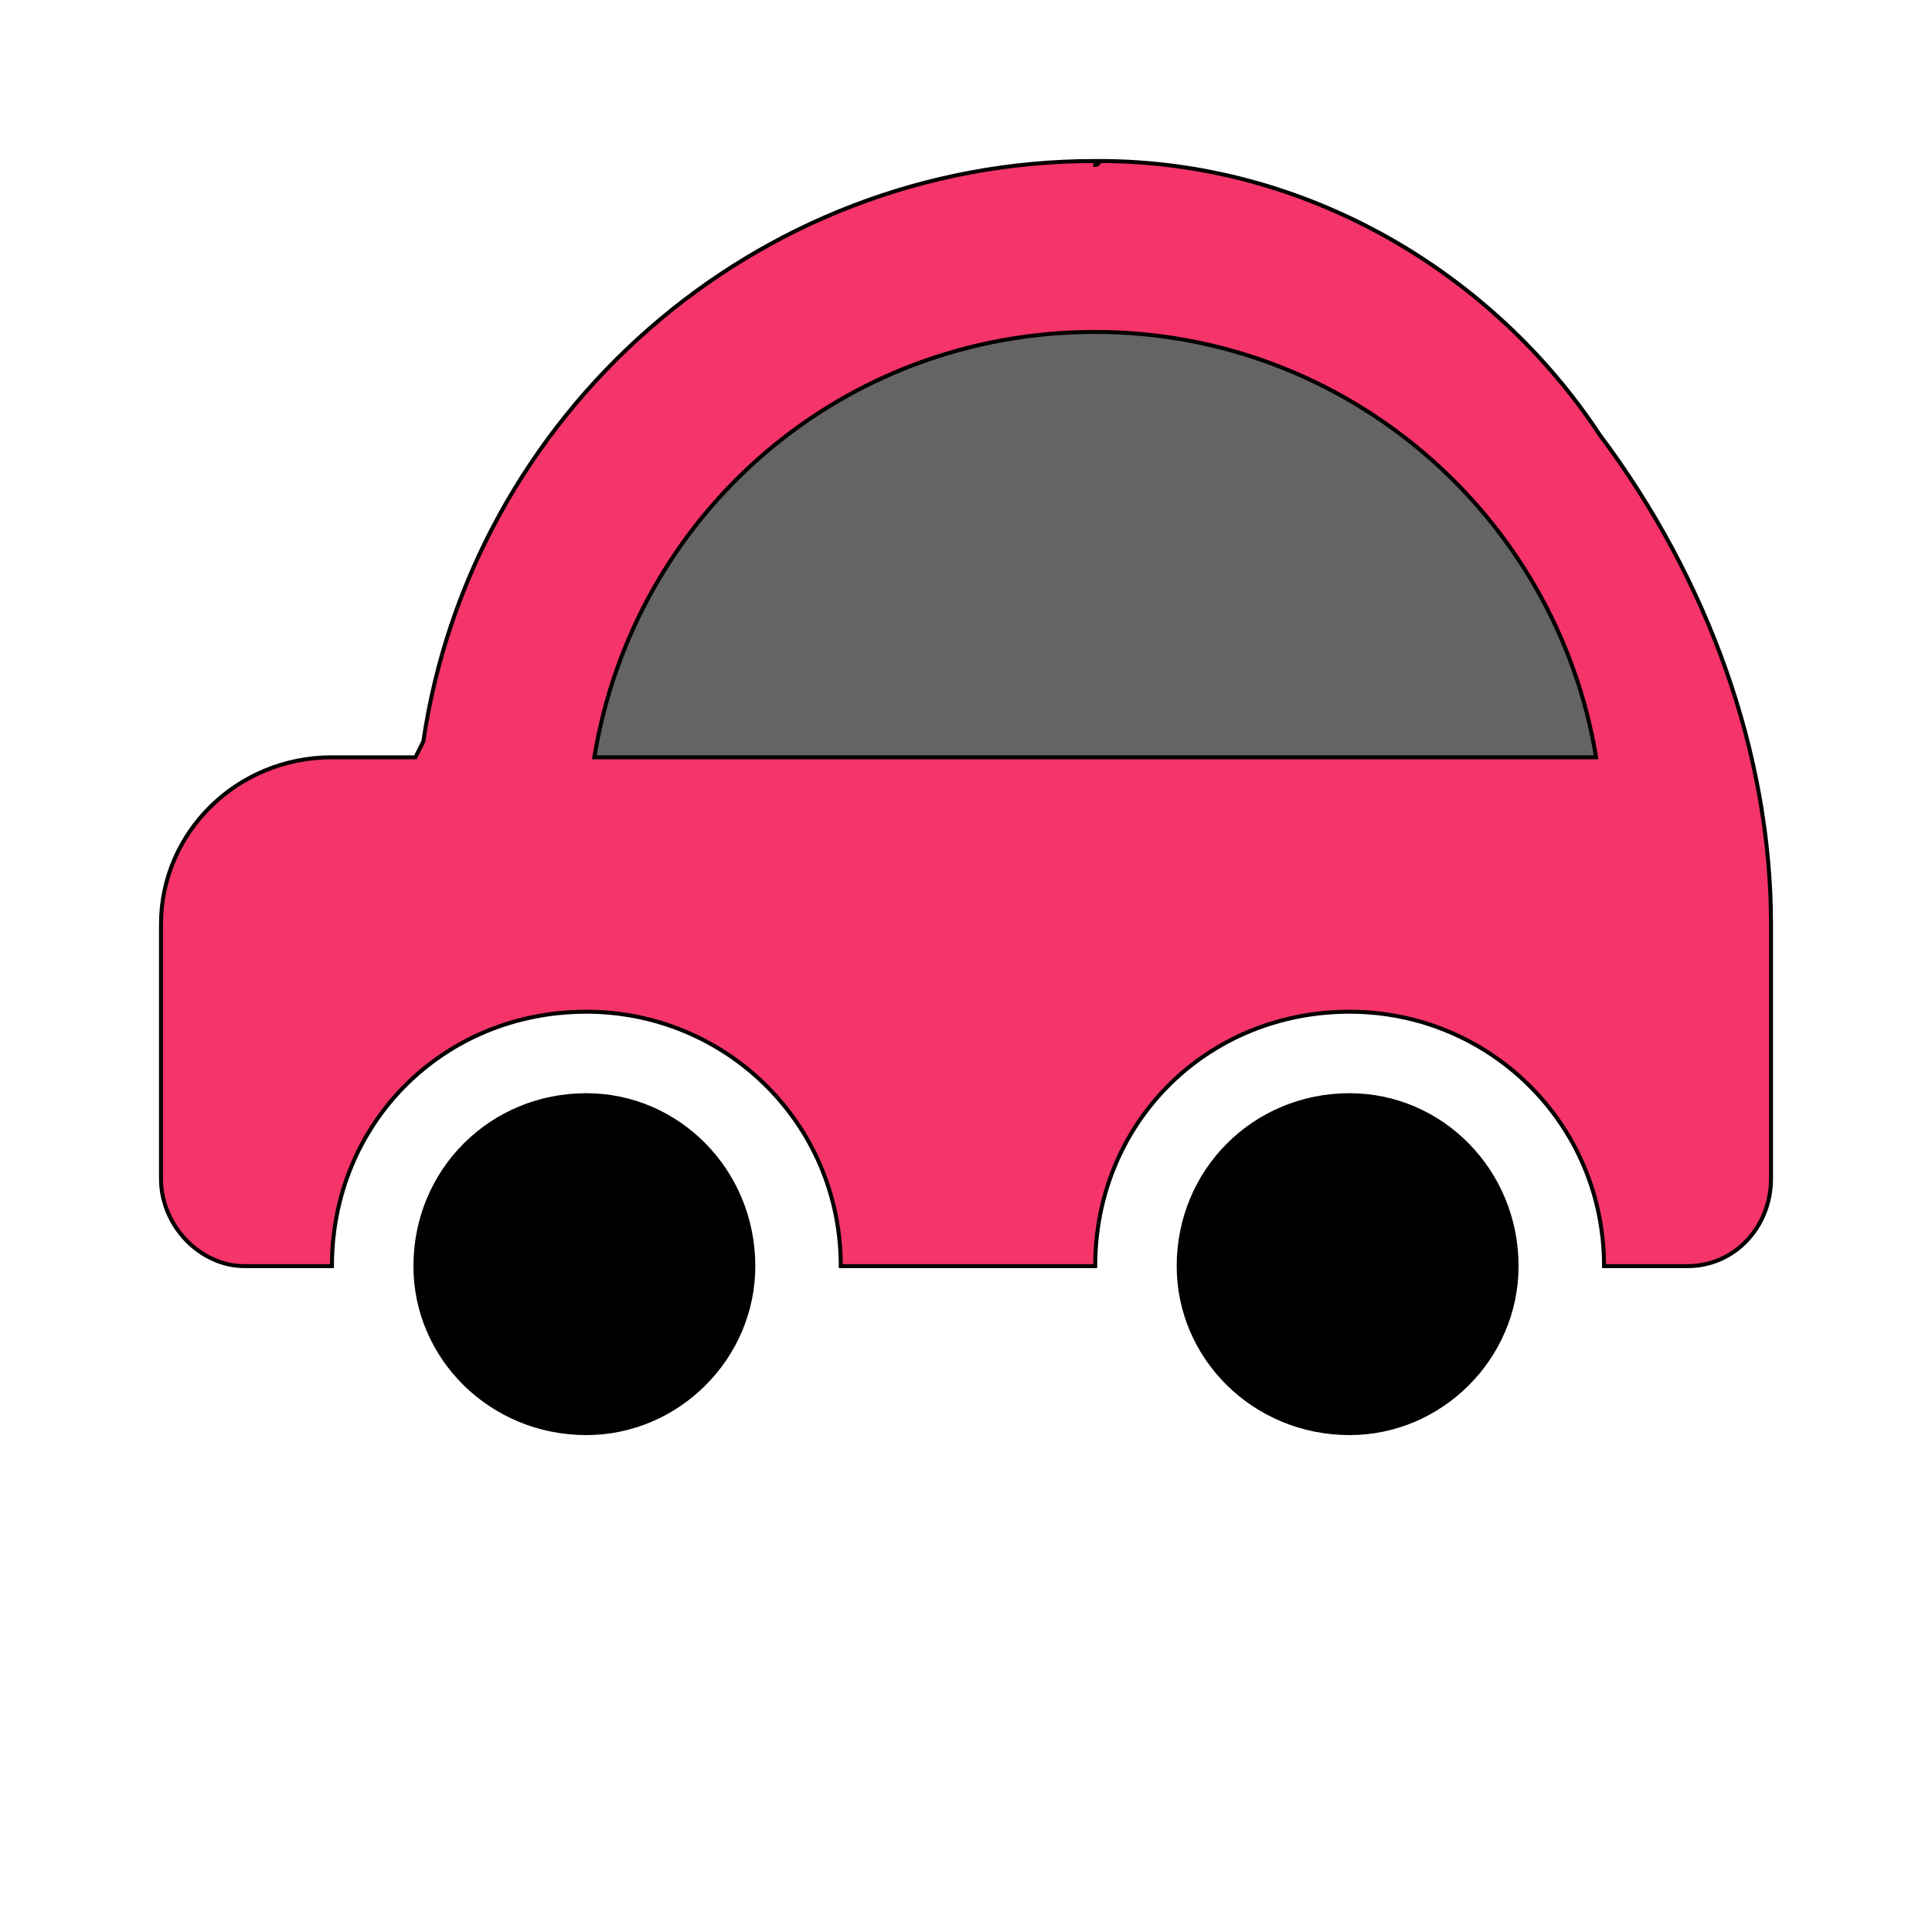 <svg id="bg_image_7" width="500" height="500" xmlns="http://www.w3.org/2000/svg" version="1.1" xmlns:xlink="http://www.w3.org/1999/xlink" xmlns:svgjs="http://svgjs.com/svgjs" class="bgs" preserveAspectRatio="xMidYMin slice"><defs id="SvgjsDefs14515"/><rect id="rect_image_7" width="100%" height="100%" fill="none"/><svg id="variation_7" preserveAspectRatio="xMidYMin meet" viewBox="23.5 108.5 486 384" style="overflow: visible;"><path id="c_7_l_2" d="M426 218C399 177 352 149 300 149C300 149 300 150 299 150C299 150 299 149 299 149C213 149 142 213 130 295L128 299L107 299C83 299 64 318 64 341L64 405C64 417 74 427 85 427L107 427C107 391 135 363 171 363C206 363 235 391 235 427L299 427C299 391 327 363 363 363C398 363 427 391 427 427L448 427C460 427 469 417 469 405L469 341C469 298 453 254 426 218Z " fill-rule="evenodd" fill="#f53469" stroke-width="1" stroke="#000000" class="layer_2" data-color-group="undefineds"/><path id="c_7_l_3" d="M173 299C183 238 235 192 299 192C362 192 415 238 425 299Z " fill-rule="evenodd" fill="#646464" stroke-width="1" stroke="#000000" class="layer_3" data-color-group="grays"/><path id="c_7_l_0" d="M405 427C405 450 386 469 363 469C339 469 320 450 320 427C320 403 339 384 363 384C386 384 405 403 405 427Z " fill-rule="evenodd" fill="#000000" stroke-width="1" stroke="#000000" class="layer_0" data-color-group="greens"/><path id="c_7_l_1" d="M213 427C213 450 194 469 171 469C147 469 128 450 128 427C128 403 147 384 171 384C194 384 213 403 213 427Z " fill-rule="evenodd" fill="#000000" stroke-width="1" stroke="#000000" class="layer_1" data-color-group="greens"/></svg></svg>